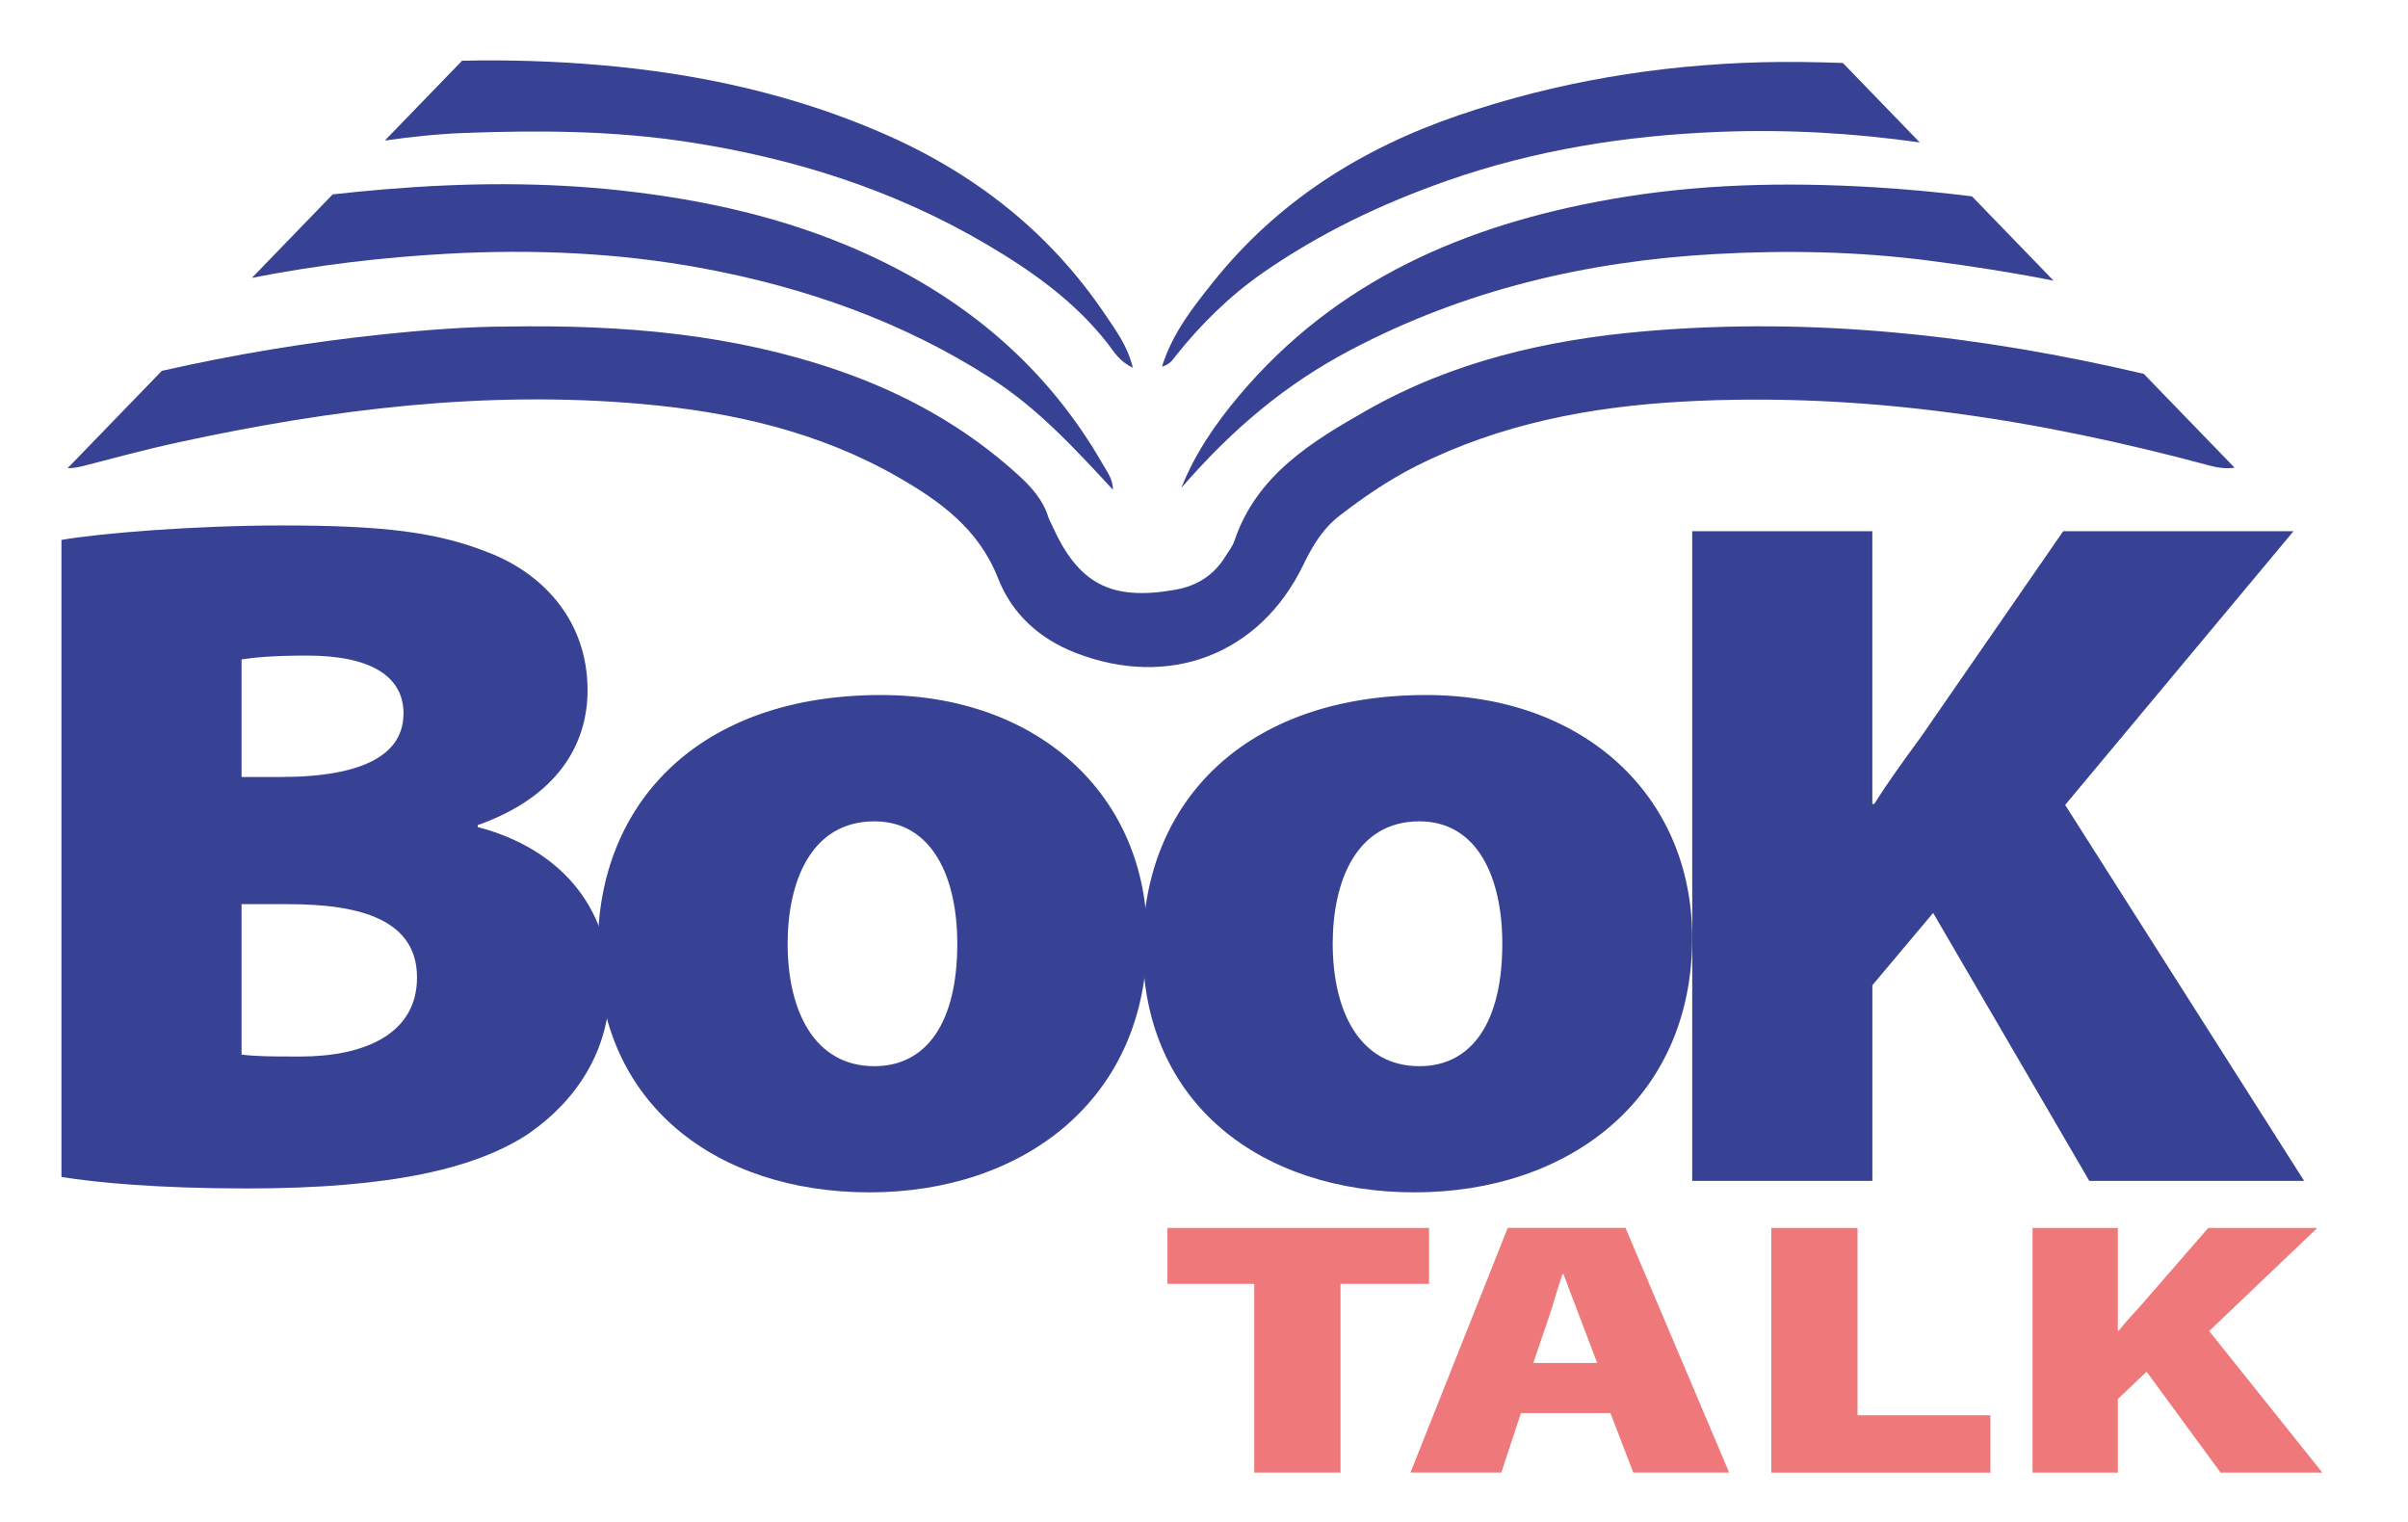 <?xml version="1.0" encoding="UTF-8"?>
<svg id="Ebene_1" data-name="Ebene 1" xmlns="http://www.w3.org/2000/svg" viewBox="0 0 481.18 304.1">
  <defs>
    <style>
      .cls-1 {
        fill: #374294;
      }

      .cls-1, .cls-2 {
        stroke-width: 0px;
      }

      .cls-2 {
        fill: #ef797a;
      }
    </style>
  </defs>
  <g>
    <path class="cls-1" d="M12.27,107.88c7.7-1.35,26.77-2.89,44.09-2.89,20.42,0,31,1.35,41.21,5.39,10.98,4.23,19.84,13.67,19.84,27.53,0,10.98-6.16,21.37-21.95,26.95v.39c16.18,4.23,26.39,15.79,26.39,31.96,0,12.72-6.74,22.74-16.18,29.27-10.4,6.93-27.35,10.98-56.23,10.98-17.72,0-30.04-1.14-37.16-2.3v-127.29ZM48.27,155.25h7.71c16.93,0,24.65-4.63,24.65-12.7,0-7.32-6.37-11.56-19.27-11.56-6.93,0-10.58.38-13.09.77v23.49ZM48.27,210.71c2.9.39,6.37.39,11.76.39,12.7,0,23.3-4.44,23.3-15.79s-10.98-14.65-25.62-14.65h-9.44v30.04Z"/>
    <path class="cls-1" d="M229.22,187.41c0,32.35-24.84,50.83-55.46,50.83s-54.3-17.72-54.3-48.91c0-28.88,20.21-50.46,56.6-50.46,31.39,0,53.16,20.02,53.16,48.53ZM157.39,188.57c0,13.48,5.39,24.46,17.33,24.46,10.41,0,16.57-8.67,16.57-24.46,0-13.3-5.02-24.46-16.57-24.46-12.7,0-17.33,12.14-17.33,24.46Z"/>
    <path class="cls-1" d="M338.14,187.41c0,32.35-24.85,50.83-55.46,50.83s-54.32-17.72-54.32-48.91c0-28.88,20.23-50.46,56.62-50.46,31.39,0,53.16,20.02,53.16,48.53ZM266.31,188.57c0,13.48,5.39,24.46,17.33,24.46,10.4,0,16.56-8.67,16.56-24.46,0-13.3-5-24.46-16.56-24.46-12.72,0-17.33,12.14-17.33,24.46Z"/>
    <path class="cls-1" d="M338.14,106.14h36v54.5h.39c2.89-4.63,6.16-9.05,9.24-13.28l28.51-41.22h46.02l-45.63,54.69,47.75,75.11h-42.93l-31.2-53.53-12.14,14.44v39.09h-36V106.14Z"/>
  </g>
  <g>
    <path class="cls-2" d="M250.63,256.52h-17.34v-11.17h52.27v11.17h-17.69v37.71h-17.24v-37.71Z"/>
    <path class="cls-2" d="M303.92,282.34l-3.92,11.89h-18.15l19.43-48.89h23.54l20.71,48.89h-19.16l-4.57-11.89h-17.88ZM319.16,272.33l-3.28-8.63c-1.09-2.76-2.37-6.31-3.46-9.14h-.19c-1,2.83-1.92,6.38-2.92,9.21l-2.92,8.56h12.77Z"/>
    <path class="cls-2" d="M353.94,245.35h17.24v37.43h26.55v11.46h-43.78v-48.89Z"/>
    <path class="cls-2" d="M406.15,245.35h17.05v20.53h.19c1.37-1.74,2.92-3.41,4.37-5l13.5-15.53h21.8l-21.61,20.6,22.62,28.29h-20.34l-14.78-20.16-5.75,5.44v14.72h-17.05v-48.89Z"/>
  </g>
  <path class="cls-1" d="M368.24,12.58c-5.42-.19-10.85-.28-16.31-.14-20.76.56-40.89,3.9-60.51,10.61-19.46,6.66-36.23,17.24-49.13,33.46-3.96,4.98-7.98,10-10.11,16.78,1.84-.61,2.23-1.54,2.83-2.28,5.04-6.31,10.79-11.95,17.39-16.54,11.34-7.87,23.65-13.76,36.74-18.35,17.68-6.19,35.82-9.04,54.4-9.77,13.47-.53,26.82.23,40.08,2.11l-15.38-15.89Z"/>
  <path class="cls-1" d="M394.04,39.23c-6.55-.82-13.12-1.44-19.74-1.83-17.6-1.04-35.07-.66-52.45,2.41-28.97,5.1-54.82,16.15-74.26,39.26-4.7,5.58-8.81,11.56-11.53,18.41,10.39-11.96,20.95-20.76,33.77-27.52,22.82-12.04,47.36-17.79,72.93-19.2,14.25-.79,28.53-.52,42.74,1.32,8.34,1.08,16.63,2.36,24.86,4l-16.3-16.84Z"/>
  <path class="cls-1" d="M428.36,74.69c-32.7-7.66-65.85-11.42-99.7-8.5-19.5,1.68-38.38,6.04-55.56,15.81-11.04,6.28-22,12.93-26.43,26.06-.38,1.13-1.18,2.13-1.83,3.16-2.32,3.76-5.7,5.87-10.05,6.63-12.8,2.24-19.3-1.15-24.57-12.9-.25-.56-.57-1.09-.75-1.66-1.1-3.51-3.45-6.06-6.12-8.49-10.47-9.5-22.54-16.19-35.84-20.78-20.95-7.22-42.61-9.17-66.43-8.77-7.09.01-15.98.65-24.84,1.59-14.8,1.56-29.43,3.98-43.9,7.26l-18.84,19.46c.94-.02,1.93-.14,2.99-.41,6.38-1.65,12.74-3.38,19.18-4.77,30.56-6.64,61.37-10.44,92.7-7.65,17.9,1.6,35.22,5.51,51,14.55,8.52,4.88,16.24,10.44,20.09,20.32,2.73,6.99,8.18,12,15.42,14.83,18.68,7.28,36.85.4,45.53-17.52,1.84-3.8,3.88-7.25,7.27-9.87,4.84-3.74,9.86-7.17,15.34-9.93,16.79-8.44,34.83-11.86,53.36-12.87,35.84-1.96,70.82,3.53,105.32,12.83,1.79.48,3.4.58,4.83.38l-18.17-18.77Z"/>
  <path class="cls-1" d="M220.47,92.94c-11.34-19.87-28.03-33.72-48.78-42.86-15.06-6.63-30.93-10.16-47.26-11.98-15.83-1.77-31.66-1.59-47.46-.28-3.5.29-7,.63-10.49,1.02l-16.14,16.68c12.94-2.55,26.03-4.11,39.22-4.83,16.94-.92,33.88-.21,50.63,2.88,20.67,3.82,40.19,10.66,57.99,22.12,9.28,5.97,16.63,13.98,24.22,22.17-.02-2.12-1.11-3.5-1.92-4.93Z"/>
  <path class="cls-1" d="M220.89,62.92c-11.21-16.68-26.41-28.46-44.69-36.38-18.04-7.82-37.11-11.92-56.56-13.56-9.07-.77-18.19-1.05-27.3-.85l-15.44,15.95c5.33-.76,10.68-1.32,16.07-1.52,14.85-.55,29.68-.46,44.5,1.81,21.2,3.24,41.21,9.58,59.7,20.47,9.05,5.33,17.58,11.37,24.14,19.76,1.32,1.69,2.36,3.63,5.06,4.87-1.06-4.36-3.36-7.39-5.48-10.56Z"/>
</svg>